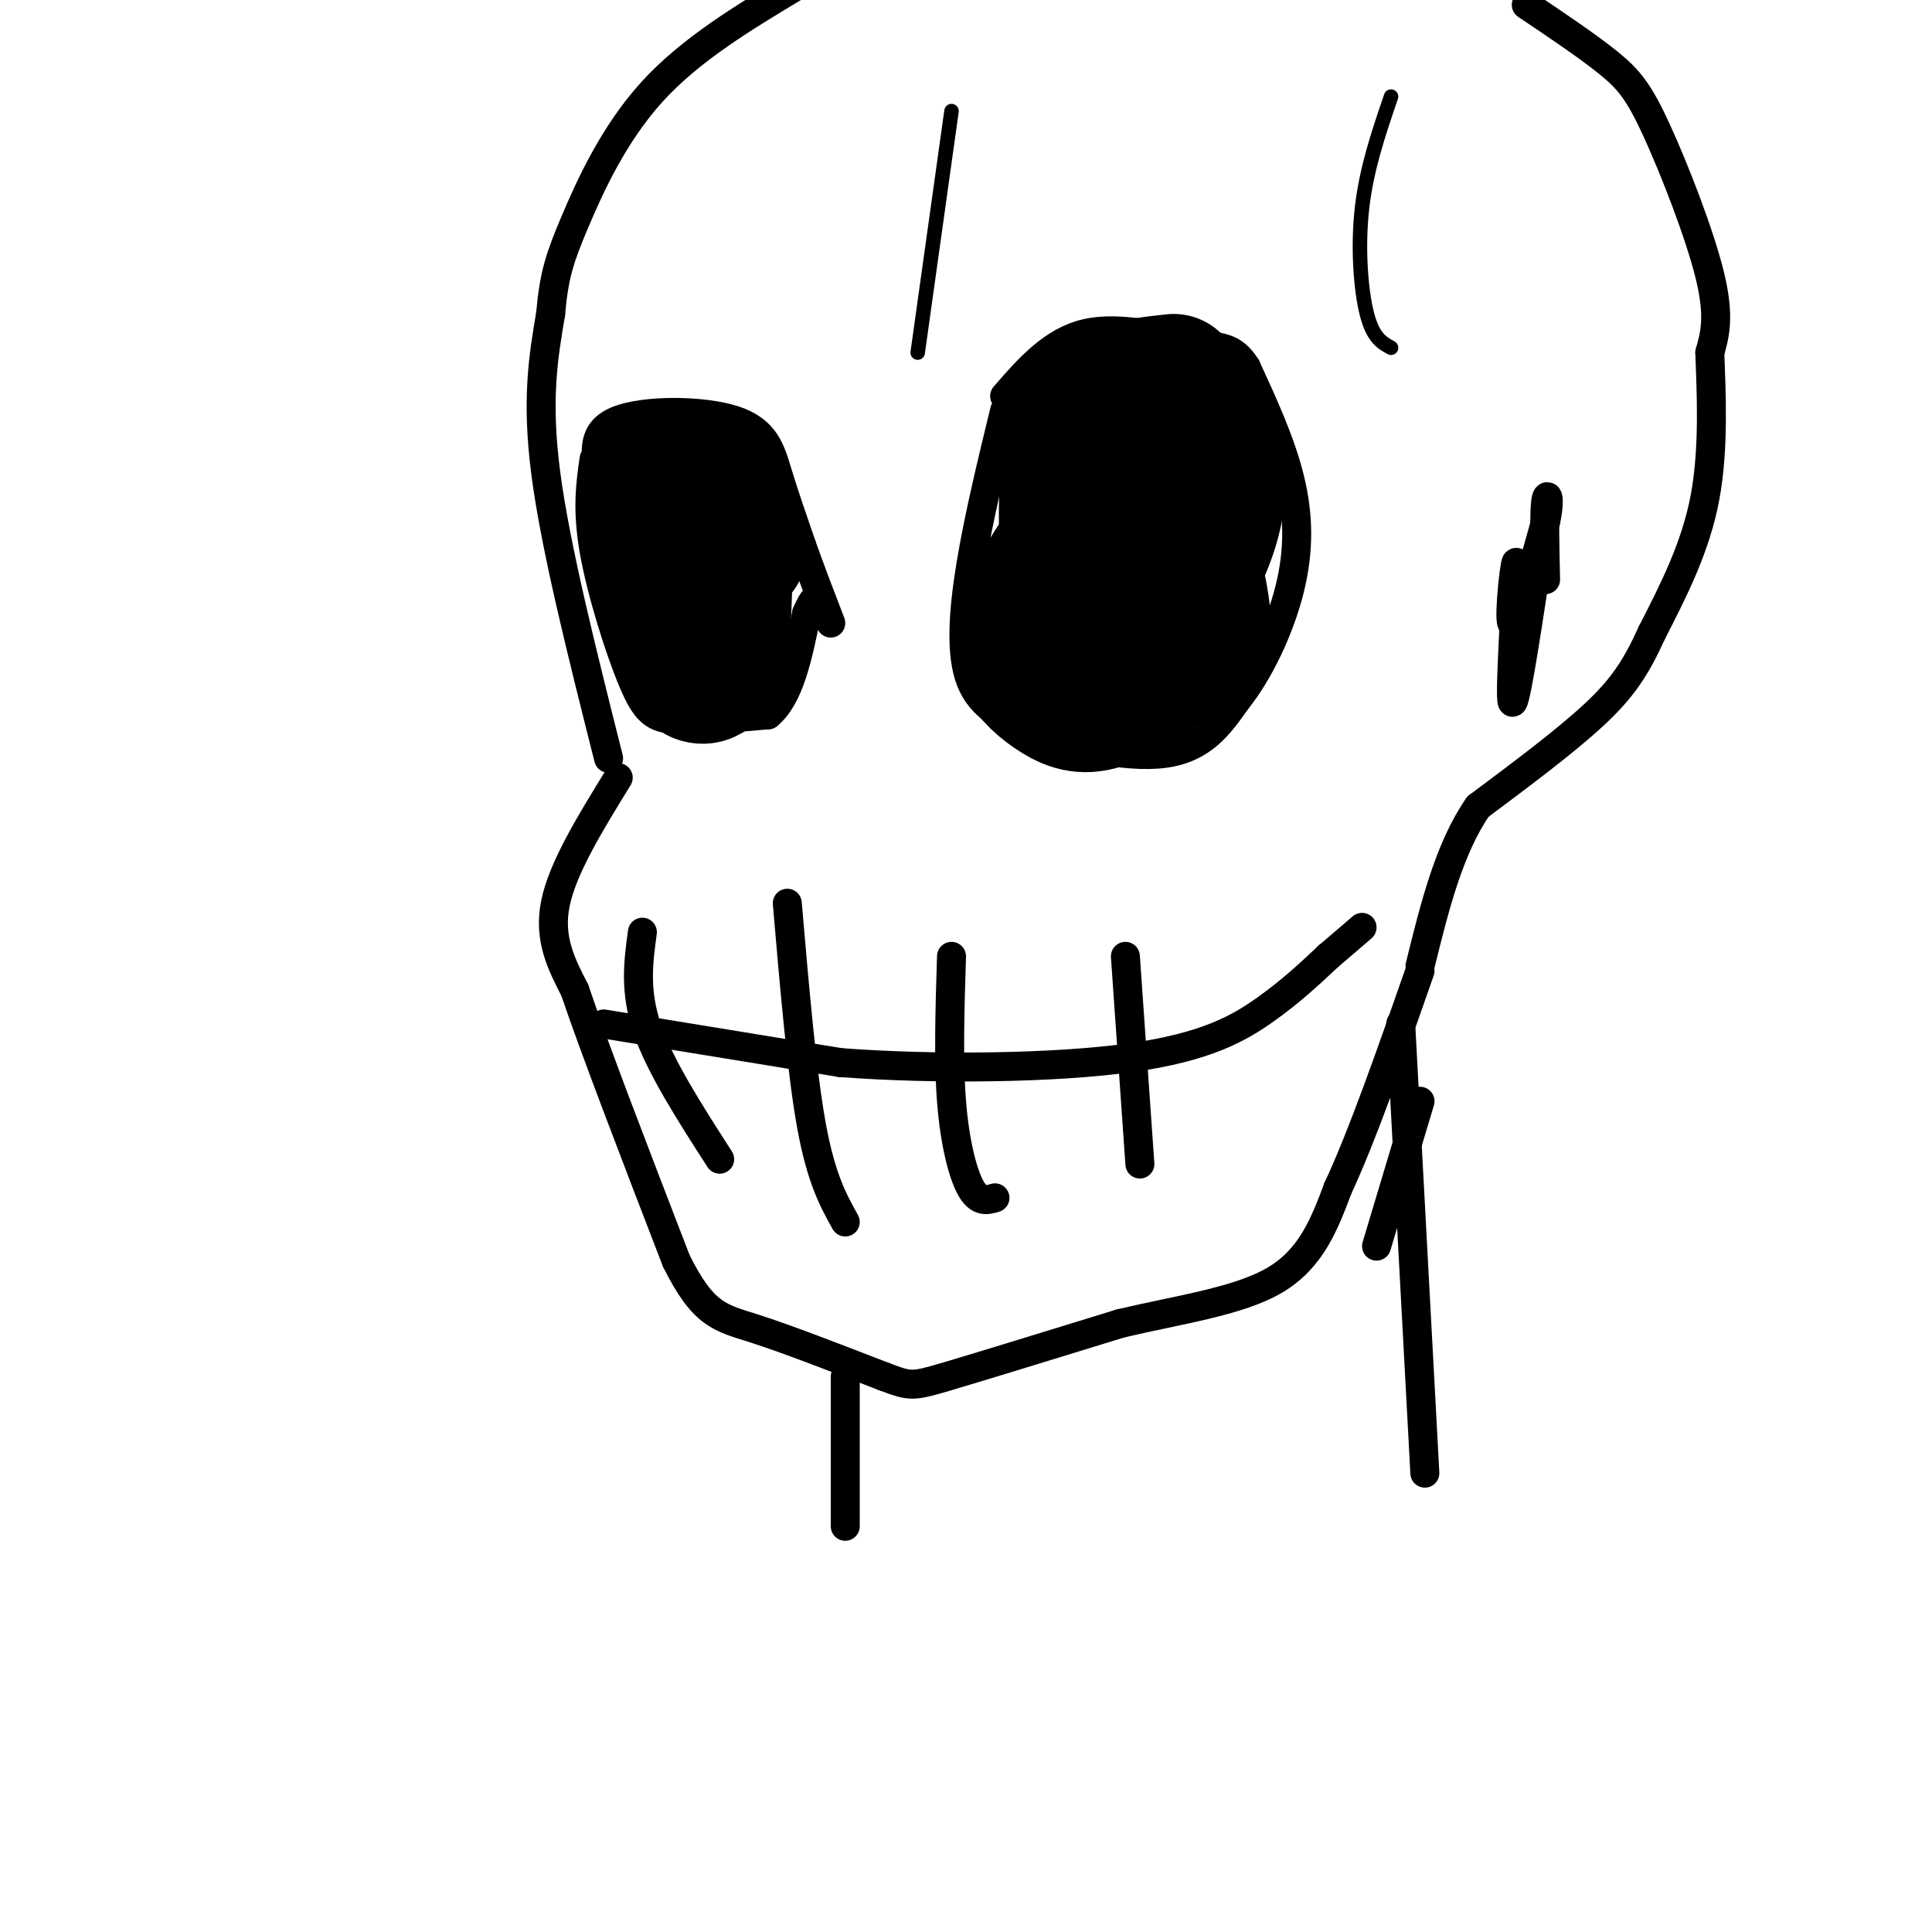 <svg viewBox='0 0 400 400' version='1.1' xmlns='http://www.w3.org/2000/svg' xmlns:xlink='http://www.w3.org/1999/xlink'><g fill='none' stroke='rgb(0,0,0)' stroke-width='6' stroke-linecap='round' stroke-linejoin='round'><path d='M128,161c-5.750,9.333 -11.500,18.667 -13,26c-1.500,7.333 1.250,12.667 4,18'/><path d='M119,205c4.167,12.333 12.583,34.167 21,56'/><path d='M140,261c5.622,11.378 9.178,11.822 16,14c6.822,2.178 16.911,6.089 27,10'/><path d='M183,285c5.489,2.044 5.711,2.156 13,0c7.289,-2.156 21.644,-6.578 36,-11'/><path d='M232,274c12.133,-2.867 24.467,-4.533 32,-9c7.533,-4.467 10.267,-11.733 13,-19'/><path d='M277,246c5.000,-10.667 11.000,-27.833 17,-45'/><path d='M126,157c-5.500,-21.833 -11.000,-43.667 -13,-59c-2.000,-15.333 -0.500,-24.167 1,-33'/><path d='M114,65c0.690,-8.060 1.917,-11.708 5,-19c3.083,-7.292 8.024,-18.226 16,-27c7.976,-8.774 18.988,-15.387 30,-22'/><path d='M316,1c6.381,4.286 12.762,8.571 17,12c4.238,3.429 6.333,6.000 10,14c3.667,8.000 8.905,21.429 11,30c2.095,8.571 1.048,12.286 0,16'/><path d='M354,73c0.267,7.911 0.933,19.689 -1,30c-1.933,10.311 -6.467,19.156 -11,28'/><path d='M342,131c-3.311,7.289 -6.089,11.511 -12,17c-5.911,5.489 -14.956,12.244 -24,19'/><path d='M306,167c-6.000,8.667 -9.000,20.833 -12,33'/><path d='M124,98c-0.786,-4.411 -1.571,-8.821 4,-11c5.571,-2.179 17.500,-2.125 24,0c6.500,2.125 7.571,6.321 9,11c1.429,4.679 3.214,9.839 5,15'/><path d='M166,113c1.833,5.167 3.917,10.583 6,16'/><path d='M123,95c-0.750,5.220 -1.500,10.440 0,19c1.500,8.560 5.250,20.458 8,27c2.750,6.542 4.500,7.726 9,8c4.500,0.274 11.750,-0.363 19,-1'/><path d='M159,148c4.500,-3.667 6.250,-12.333 8,-21'/><path d='M167,127c1.667,-3.833 1.833,-2.917 2,-2'/><path d='M208,85c-2.689,11.067 -5.378,22.133 -7,32c-1.622,9.867 -2.178,18.533 0,24c2.178,5.467 7.089,7.733 12,10'/><path d='M213,151c7.422,3.156 19.978,6.044 28,5c8.022,-1.044 11.511,-6.022 15,-11'/><path d='M256,145c4.702,-5.810 8.958,-14.833 11,-23c2.042,-8.167 1.869,-15.476 0,-23c-1.869,-7.524 -5.435,-15.262 -9,-23'/><path d='M258,76c-2.774,-4.417 -5.208,-3.958 -11,-5c-5.792,-1.042 -14.940,-3.583 -22,-2c-7.060,1.583 -12.030,7.292 -17,13'/><path d='M125,212c0.000,0.000 49.000,8.000 49,8'/><path d='M174,220c19.643,1.476 44.250,1.167 60,-1c15.750,-2.167 22.643,-6.190 28,-10c5.357,-3.810 9.179,-7.405 13,-11'/><path d='M275,198c3.333,-2.833 5.167,-4.417 7,-6'/><path d='M133,193c-0.833,6.083 -1.667,12.167 1,20c2.667,7.833 8.833,17.417 15,27'/><path d='M163,187c1.500,17.500 3.000,35.000 5,46c2.000,11.000 4.500,15.500 7,20'/><path d='M197,198c-0.333,10.711 -0.667,21.422 0,30c0.667,8.578 2.333,15.022 4,18c1.667,2.978 3.333,2.489 5,2'/><path d='M233,198c0.000,0.000 3.000,43.000 3,43'/><path d='M318,118c-2.298,15.060 -4.595,30.119 -5,27c-0.405,-3.119 1.083,-24.417 1,-28c-0.083,-3.583 -1.738,10.548 -1,12c0.738,1.452 3.869,-9.774 7,-21'/><path d='M320,108c1.089,-4.867 0.311,-6.533 0,-4c-0.311,2.533 -0.156,9.267 0,16'/><path d='M294,228c0.000,0.000 -9.000,30.000 -9,30'/><path d='M290,212c0.000,0.000 5.000,93.000 5,93'/><path d='M175,285c0.000,0.000 0.000,31.000 0,31'/></g>
<g fill='none' stroke='rgb(0,0,0)' stroke-width='28' stroke-linecap='round' stroke-linejoin='round'><path d='M149,101c0.000,0.000 -4.000,0.000 -4,0'/><path d='M145,101c-2.131,1.714 -5.458,6.000 -7,9c-1.542,3.000 -1.298,4.714 0,7c1.298,2.286 3.649,5.143 6,8'/><path d='M144,125c1.867,1.644 3.533,1.756 4,-1c0.467,-2.756 -0.267,-8.378 -1,-14'/><path d='M147,110c-1.489,-3.200 -4.711,-4.200 -6,-6c-1.289,-1.800 -0.644,-4.400 0,-7'/><path d='M141,97c-1.600,-0.378 -5.600,2.178 -6,9c-0.400,6.822 2.800,17.911 6,29'/><path d='M141,135c2.400,5.889 5.400,6.111 7,3c1.600,-3.111 1.800,-9.556 2,-16'/><path d='M243,79c-7.667,0.833 -15.333,1.667 -19,8c-3.667,6.333 -3.333,18.167 -3,30'/><path d='M221,117c-0.745,6.628 -1.107,8.199 0,10c1.107,1.801 3.683,3.831 6,5c2.317,1.169 4.376,1.477 7,0c2.624,-1.477 5.812,-4.738 9,-8'/><path d='M243,124c3.583,-4.762 8.042,-12.667 9,-21c0.958,-8.333 -1.583,-17.095 -7,-16c-5.417,1.095 -13.708,12.048 -22,23'/><path d='M223,110c-5.867,7.444 -9.533,14.556 -11,19c-1.467,4.444 -0.733,6.222 0,8'/><path d='M212,137c1.179,2.643 4.125,5.250 7,7c2.875,1.750 5.679,2.643 10,1c4.321,-1.643 10.161,-5.821 16,-10'/><path d='M245,135c3.556,-2.489 4.444,-3.711 4,-8c-0.444,-4.289 -2.222,-11.644 -4,-19'/><path d='M151,113c0.000,0.000 2.000,1.000 2,1'/></g>
<g fill='none' stroke='rgb(0,0,0)' stroke-width='3' stroke-linecap='round' stroke-linejoin='round'><path d='M197,23c0.000,0.000 -7.000,50.000 -7,50'/><path d='M288,20c-2.533,7.422 -5.067,14.844 -6,23c-0.933,8.156 -0.267,17.044 1,22c1.267,4.956 3.133,5.978 5,7'/></g>
</svg>